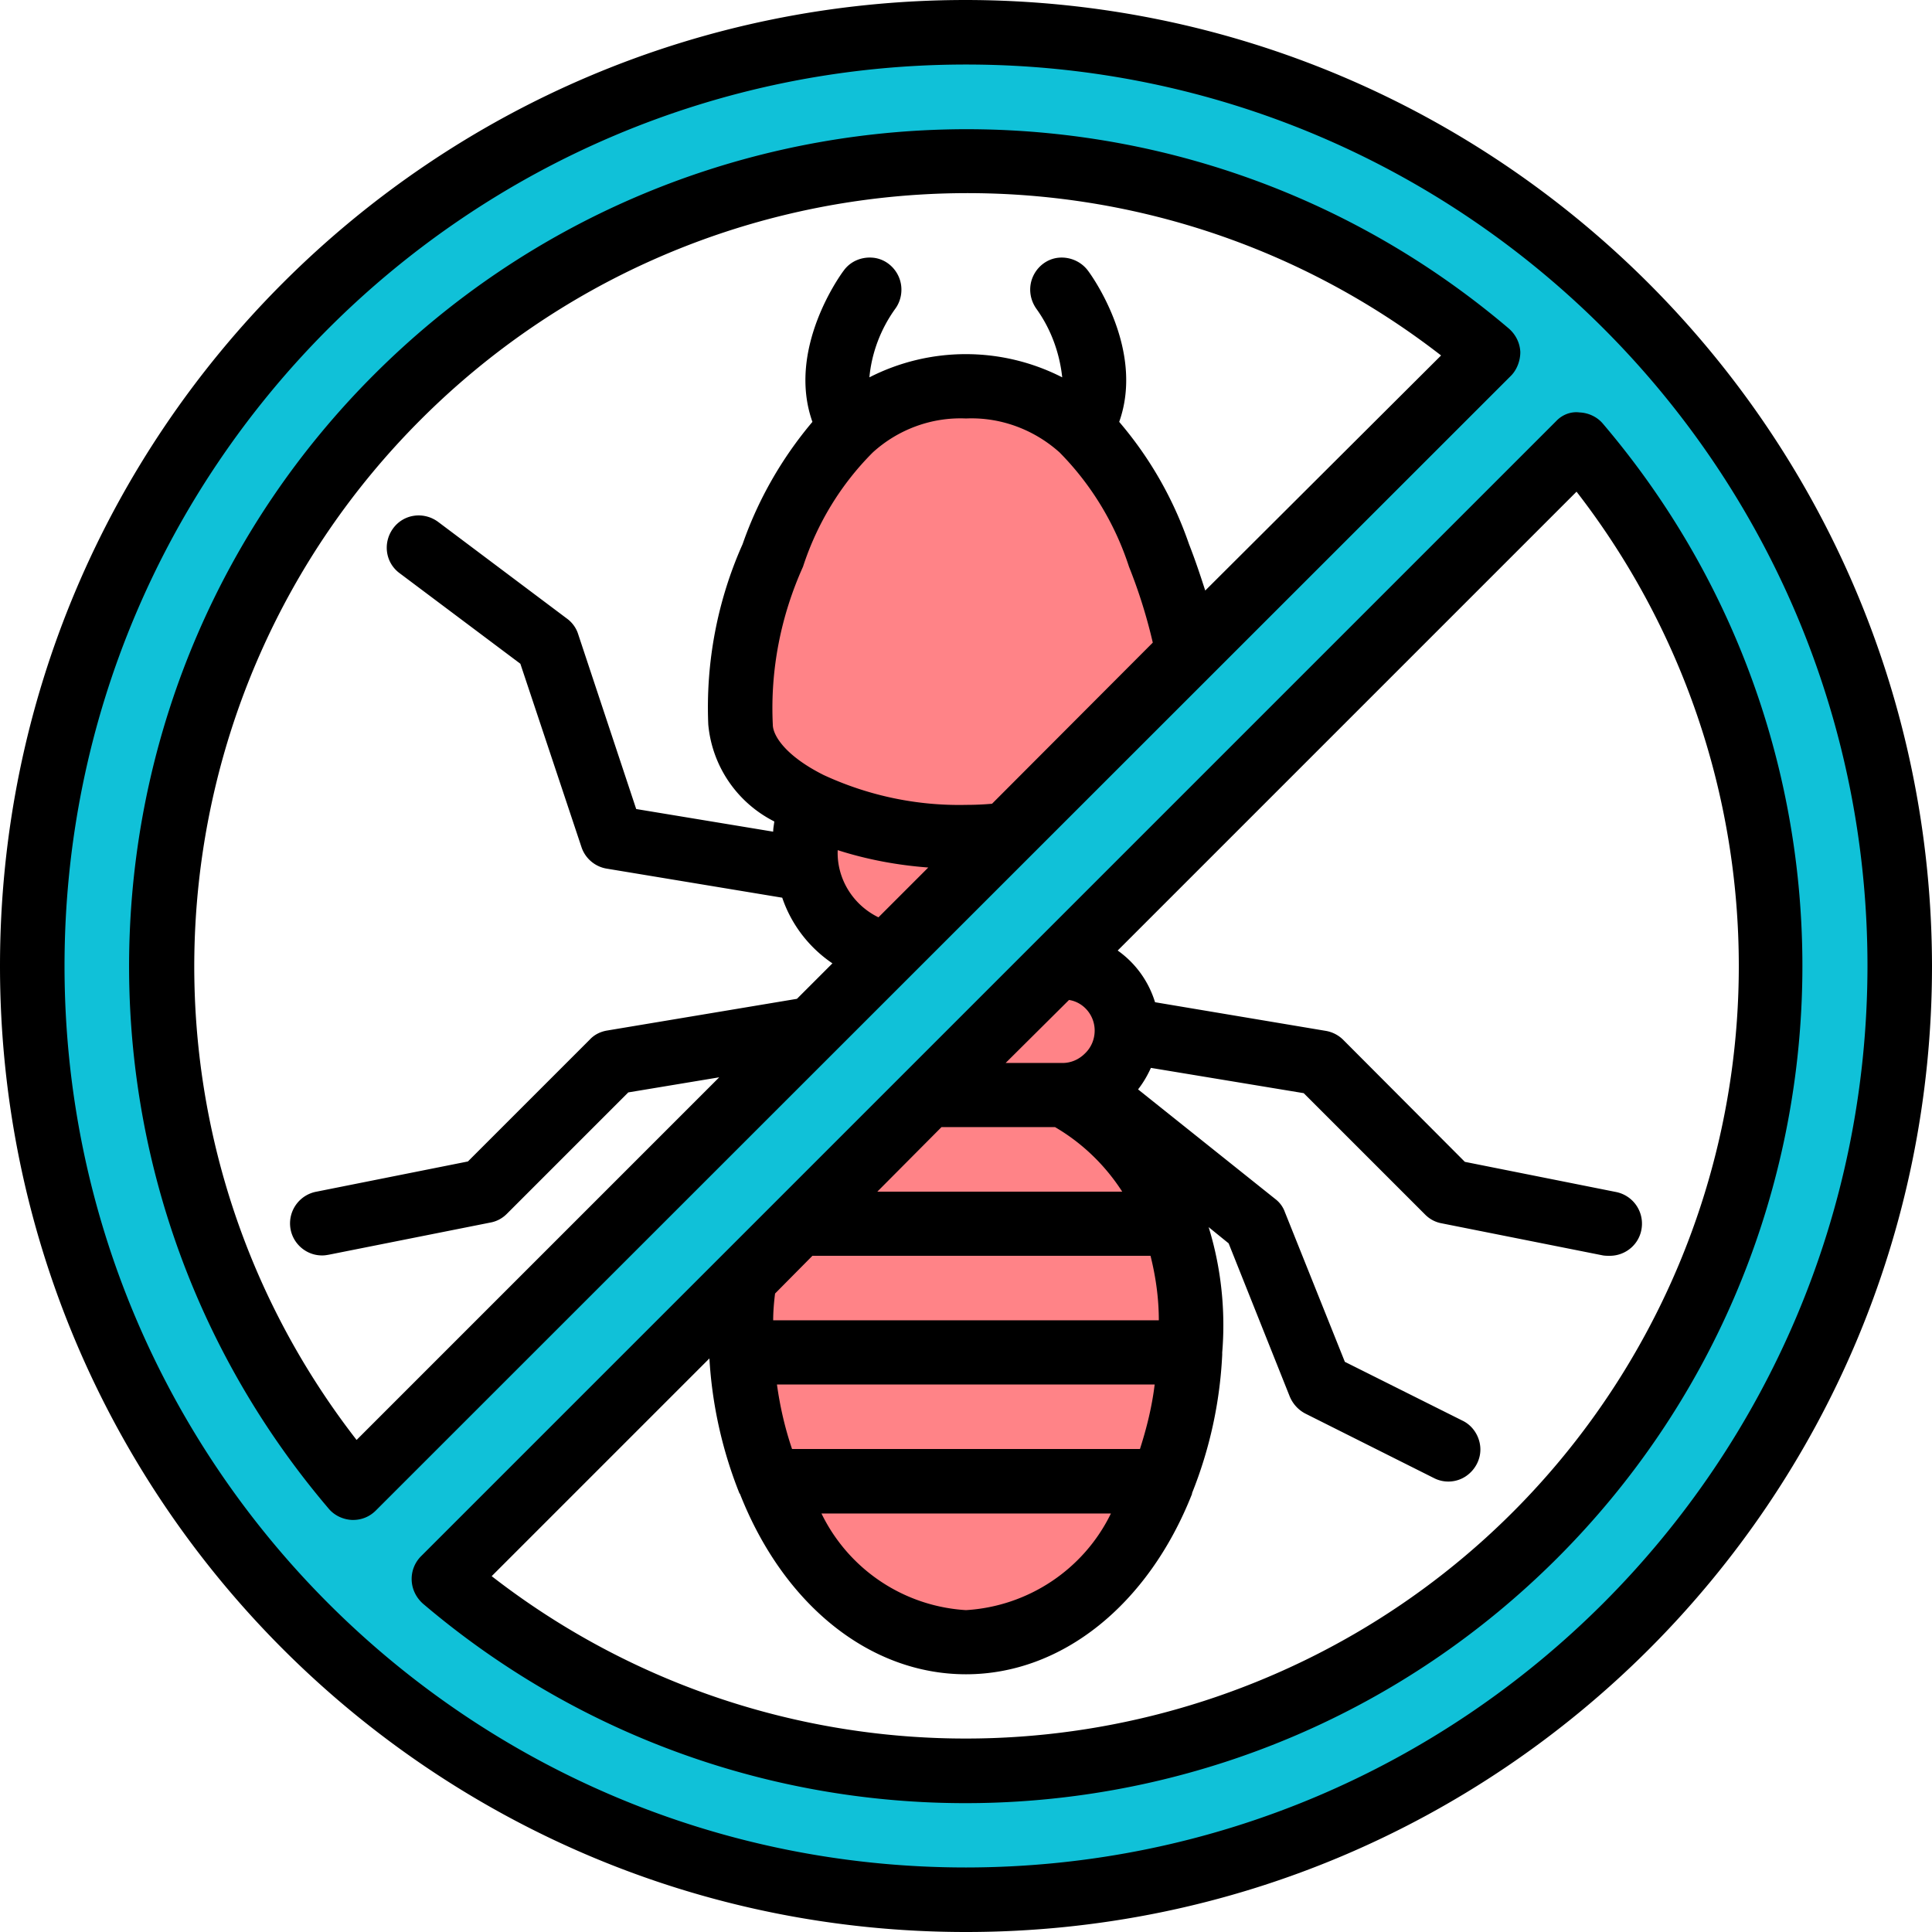 <svg xmlns="http://www.w3.org/2000/svg" viewBox="0 0 512 512"><path d="M256 8.5C119.3 8.5 8.5 119.3 8.5 256S119.3 503.5 256 503.5 503.5 392.7 503.5 256 392.7 8.5 256 8.5zM42.7 256c0-83.2 48.4-158.8 123.9-193.7S331 39.7 394.3 93.6L93.6 394.3c-32.9-38.5-51-87.6-50.9-138.3zM256 469.3c-50.7.1-99.8-18-138.3-50.9l300.7-300.7c53.9 63.3 66.1 152.2 31.3 227.8S339.2 469.3 256 469.3h0z" fill="#10c1d8"></path><g fill="#ff8387"><path d="M314.8 173.1l-48.2 48.2c-3.5.3-7 .5-10.6.5-14.4.3-28.6-2.7-41.6-8.8-11.3-5.7-18.1-13.4-18.1-21.1-.7-15.4 2.2-30.7 8.5-44.8 4.2-12.7 11.3-24.2 20.7-33.6 8.3-7.5 19.2-11.5 30.5-11.2 11.2-.4 22.1 3.7 30.5 11.2 9.5 9.4 16.6 20.9 20.7 33.6 3.4 8.5 6 17.2 7.6 26z"></path><path d="M289.2 173.1l-47.7 47.7c4.8.7 9.7 1 14.5 1 3.5 0 7.1-.2 10.6-.5l48.2-48.2c-1.6-8.9-4.2-17.6-7.6-25.9h0c-4.2-12.7-11.3-24.2-20.7-33.6-8.3-7.5-19.2-11.5-30.5-11.2a46.55 46.55 0 0 0-12.8 1.8c6.6 1.6 12.6 4.9 17.7 9.4"></path><path d="M266.6 221.4l-31.7 31.7c-22.1-7-23.2-25.9-20.5-40a93.51 93.51 0 0 0 41.6 8.8c3.5 0 7.1-.2 10.6-.5zm49.1 129.8l-.3 7.2h-119l-.3-7.2c0-4.1.3-8.2.9-12.3l14.7-14.7H311c3.3 8.7 4.8 17.8 4.7 27h0z"></path><path d="M311.1 324.3h-99.3l34.1-34.1h35.7c13.8 7.2 24.3 19.4 29.5 34.1zm4.4 34.1c-.6 11.7-3.1 23.2-7.4 34.1H203.9c-4.3-10.9-6.9-22.4-7.4-34.1h119z"></path><path d="M308.1 392.5c-9.9 25.3-29.1 42.7-52.1 42.7s-42.2-17.3-52.1-42.7h104.2zm-9.4-119.4a17.29 17.29 0 0 1-17.1 17.1h-35.7l34.1-34.1h1.5c9.5-.1 17.1 7.6 17.2 17z"></path></g><path d="M256 0C114.6 0 0 114.6 0 256s114.6 256 256 256 256-114.6 256-256C511.8 114.7 397.3.2 256 0zm0 494.9C124 494.9 17.1 388 17.1 256S124 17.1 256 17.1 494.9 124 494.9 256c-.1 131.9-107 238.8-238.9 238.9zM402.9 93.3c-.1-2.4-1.2-4.6-3-6.2C311.8 12.2 181 17.5 99.2 99.2s-87 212.6-12.1 300.6c1.5 1.8 3.8 2.9 6.2 3h.3c2.3 0 4.4-.9 6-2.5L400.4 99.6c1.6-1.6 2.5-4 2.5-6.3h0zm-171.6 26.6c6.7-6.1 15.6-9.4 24.7-9 9.1-.4 18 2.9 24.8 9 8.4 8.5 14.7 18.9 18.4 30.3 2.6 6.5 4.7 13.2 6.3 20.1L262.9 213c-2.2.2-4.5.3-6.8.3-13 .3-25.9-2.4-37.8-7.9-10-5-13.5-10.4-13.5-13.4-.7-14.4 2.1-28.7 8-41.8 3.7-11.4 10-21.8 18.5-30.3zM222 225.3c7.8 2.5 15.9 4 24 4.6l-13.2 13.2c-6.8-3.3-11.1-10.3-10.8-17.8zm97.4-68.8c-1.2-3.7-2.5-7.7-4.3-12.3-4.1-11.9-10.3-22.8-18.5-32.4 6.9-19.4-7.6-39.2-8.3-40.1-1.8-2.4-4.8-3.7-7.8-3.4s-5.6 2.3-6.8 5.1-.8 6 1 8.5c3.8 5.3 6.1 11.6 6.8 18.1a56.15 56.15 0 0 0-51.1 0c.6-6.5 3-12.8 6.8-18.1 1.8-2.4 2.2-5.7 1-8.5s-3.8-4.8-6.8-5.1-6 .9-7.8 3.4c-.7.9-15.2 20.7-8.3 40.1-8.1 9.6-14.4 20.6-18.5 32.4-6.7 15-9.8 31.4-9.1 47.8 1 11 7.6 20.7 17.5 25.7-.1.9-.3 1.8-.3 2.7l-36.3-6-15.4-46.4c-.5-1.6-1.6-3.1-3-4.1l-34.1-25.6c-3.8-2.8-9.1-2.1-11.9 1.7s-2.1 9.1 1.7 11.9l32 24 16.2 48.6c1 3 3.6 5.2 6.7 5.7l46.5 7.7c2.4 7.1 7.1 13.2 13.3 17.4l-9.4 9.4-50.3 8.4c-1.8.3-3.4 1.1-4.6 2.4L124 307.8l-40.1 8a8.55 8.55 0 0 0-7 9.2c.4 4.4 4.2 7.8 8.6 7.7.6 0 1.1-.1 1.7-.2l42.7-8.5c1.7-.3 3.2-1.1 4.4-2.3l32.2-32.2 24.1-4-96.1 96.1c-63.3-81.5-56-197.4 17-270.4s188.8-80.3 270.4-17l-62.5 62.3zm93-44.9L111.6 412.4a8.51 8.51 0 0 0-2.5 6.4c.1 2.4 1.2 4.6 3 6.2 88.1 74.9 218.9 69.6 300.6-12.1s87-212.6 12.1-300.6c-1.5-1.8-3.8-2.9-6.2-3-2.3-.3-4.6.6-6.2 2.3h0zM215.3 332.8h89.6c1.4 5.6 2.2 11.3 2.2 17.1H204.9c0-2.3.2-4.7.5-7.1l9.9-10zm34.2-34.1h30.1c7.2 4.2 13.3 10.1 17.8 17.1h-64.9l17-17.1zm52.6 85.3h-92.2c-1.9-5.6-3.2-11.3-4-17.1H306c-.7 5.8-2.1 11.5-3.9 17.1zm-7.7 17.1c-7.2 14.8-21.9 24.6-38.4 25.6a45.63 45.63 0 0 1-38.3-25.6h76.7zm-4.3-128c0 2.3-.9 4.5-2.6 6.1-1.6 1.6-3.7 2.5-5.9 2.5h-15.1l16.8-16.7c3.9.6 6.8 4.1 6.8 8.1zM460.8 256c0 78.2-44.5 149.6-114.8 183.9s-153.9 25.8-215.7-22.2L188 360a114.25 114.25 0 0 0 7.9 35.6l.1.2.1.1c11.6 29.5 34.5 47.8 59.9 47.8s48.3-18.4 59.9-47.8v-.2c4.7-11.7 7.4-24.1 8-36.7v-.6c.2-2.3.3-4.8.3-7.2 0-8.8-1.3-17.6-3.9-26l5.3 4.3 16.2 40.6c.8 1.9 2.2 3.5 4.1 4.5l34.1 17.1c2.7 1.4 6 1.2 8.5-.5s4-4.6 3.8-7.6-2-5.8-4.7-7.1l-31.2-15.6-15.9-39.7c-.5-1.4-1.4-2.6-2.6-3.5l-36.3-29c1.4-1.8 2.5-3.7 3.4-5.7l40.5 6.7 32.2 32.2c1.2 1.2 2.7 2 4.4 2.3l42.7 8.5c.6.1 1.2.1 1.8.1 4.4 0 8.1-3.3 8.5-7.7a8.54 8.54 0 0 0-6.8-9.2l-40.1-8-32.2-32.3a8.57 8.57 0 0 0-4.6-2.4l-45.3-7.6c-1.7-5.5-5.1-10.3-9.9-13.7l121.6-121.6c27.9 36 43 80.2 43 125.7h0z"></path></svg>